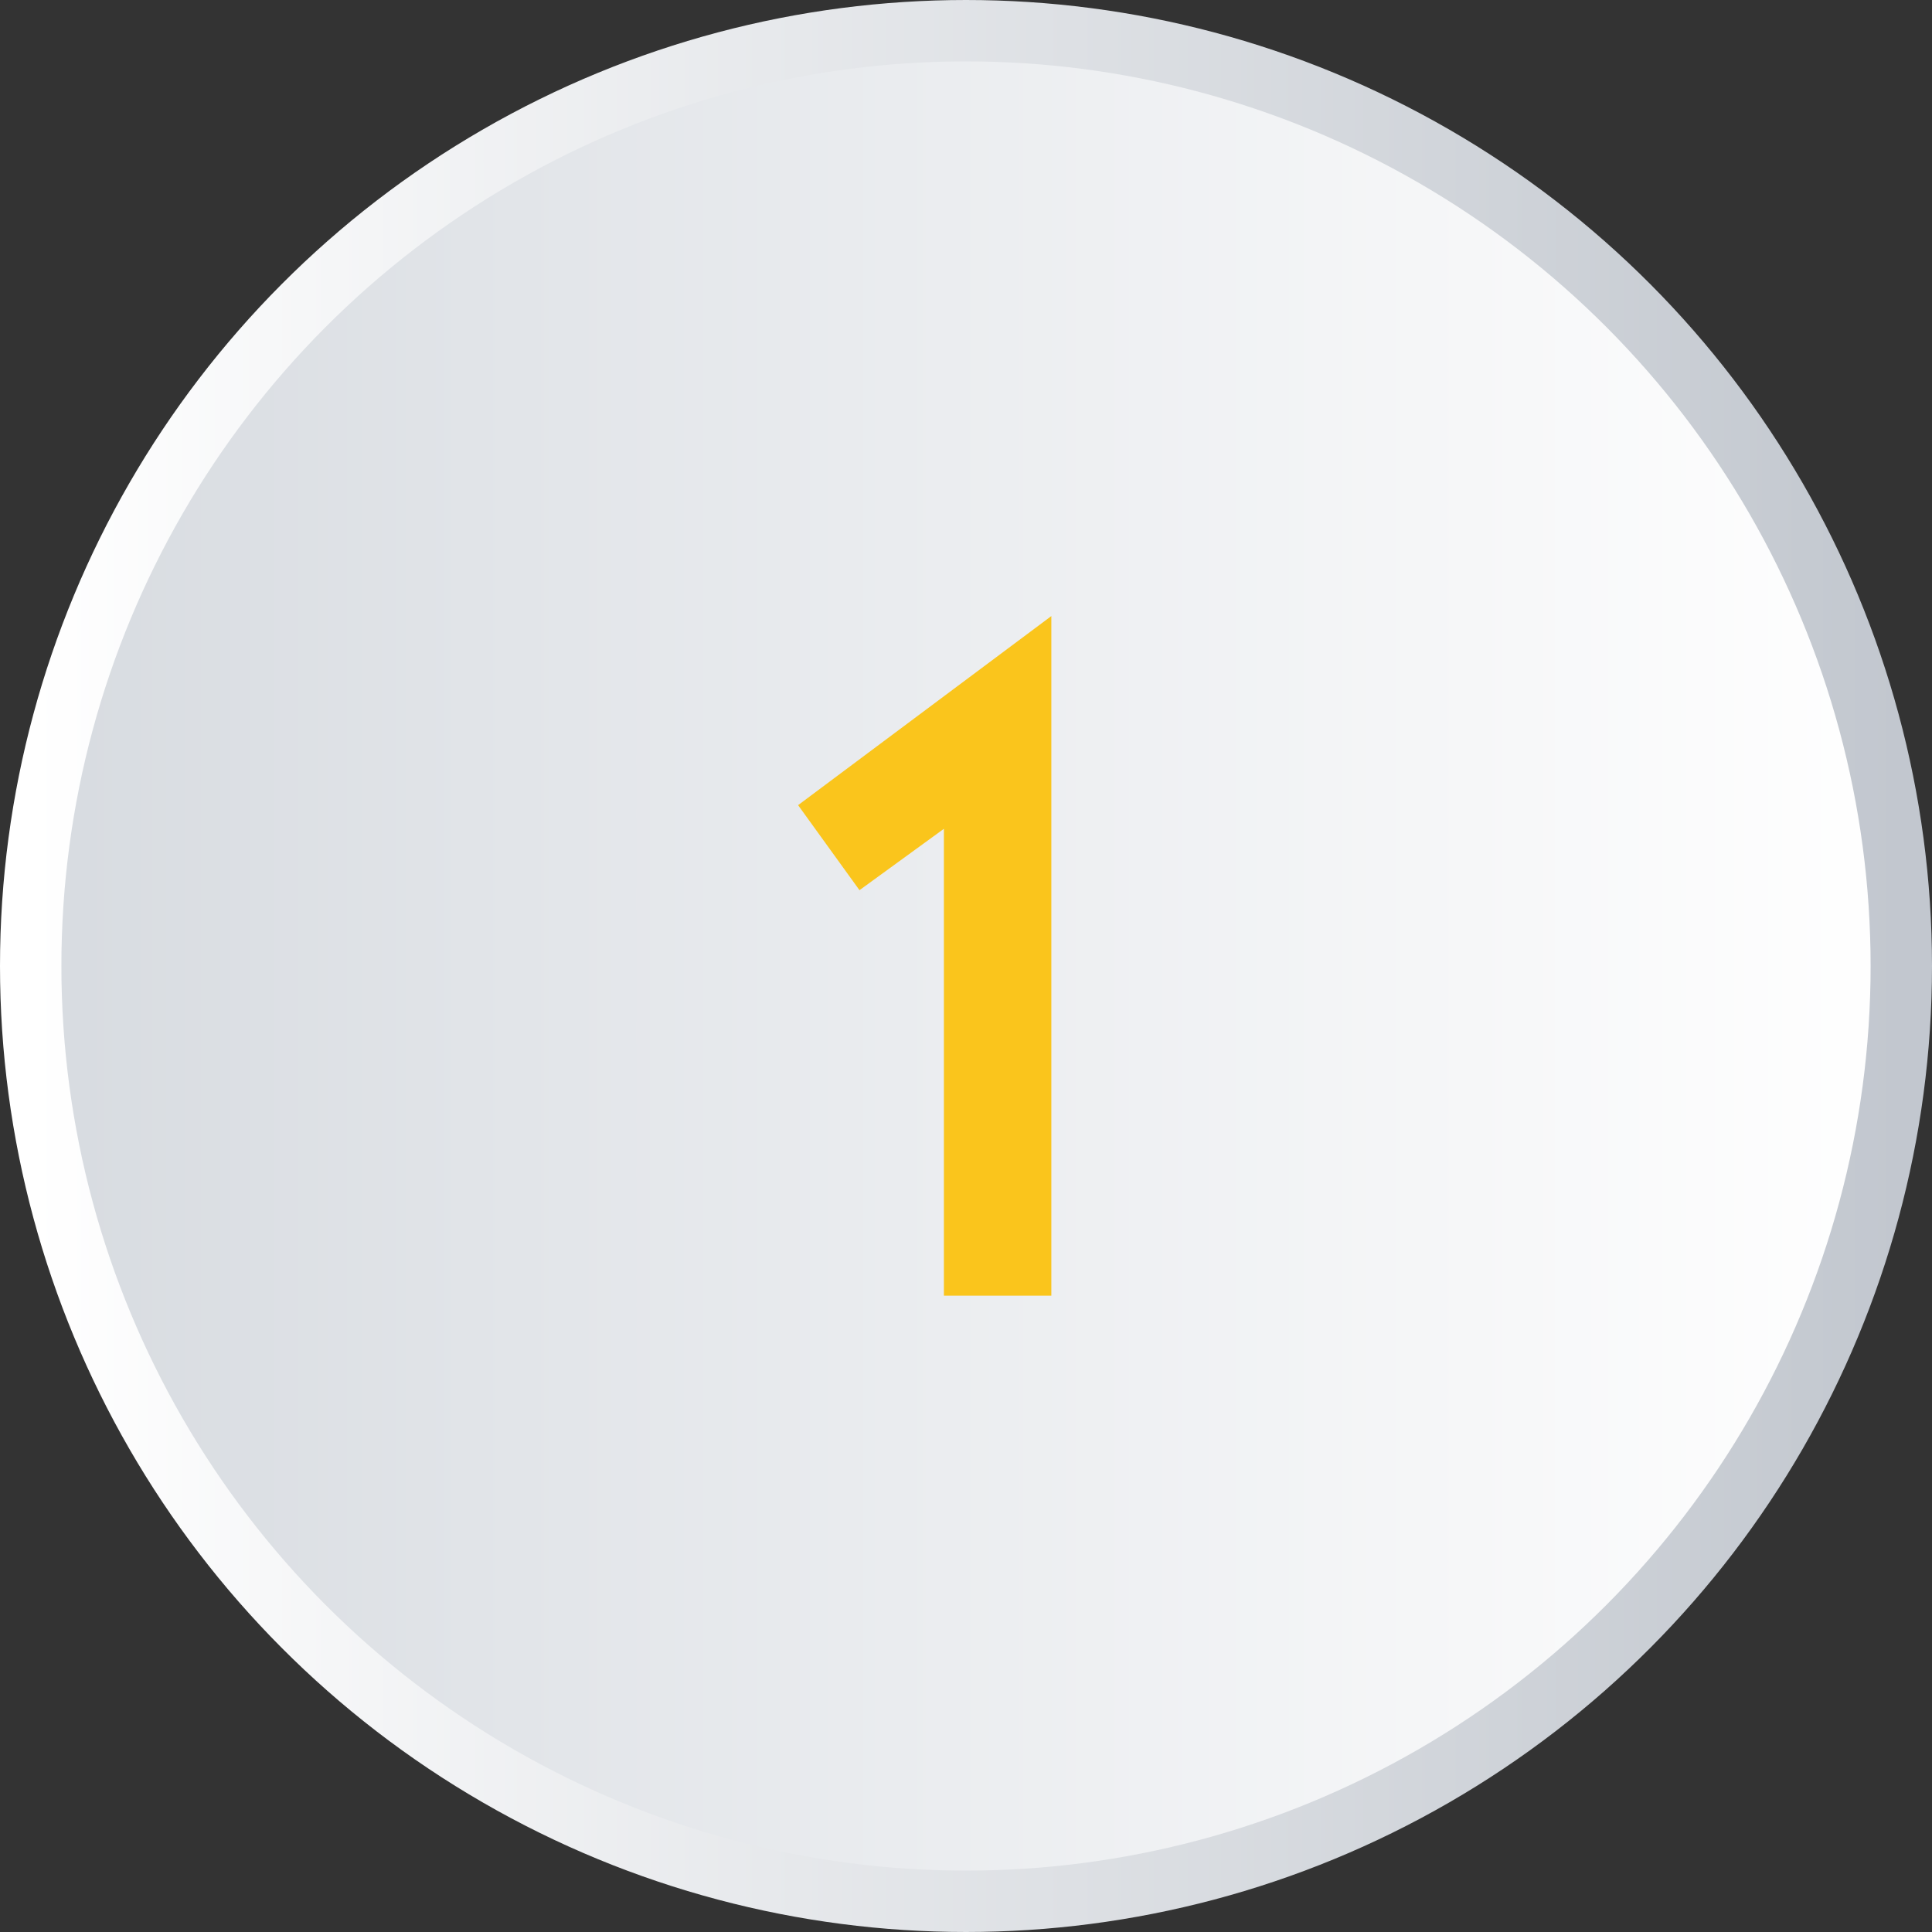 <svg xmlns="http://www.w3.org/2000/svg" xmlns:xlink="http://www.w3.org/1999/xlink" viewBox="0 0 62.94 62.94"><rect x="0" y="0" width="62.94" height="62.94" fill="#333333" stroke="none"/><defs><linearGradient id="Degradado_sin_nombre_59" x1="1" y1="283.33" x2="61.94" y2="283.33" gradientTransform="matrix(1, 0, 0, -1, 0, 314.8)" gradientUnits="userSpaceOnUse"><stop offset="0" stop-color="#d7dbe0"/><stop offset="0.26" stop-color="#e2e5e9"/><stop offset="1" stop-color="#fff"/></linearGradient><linearGradient id="Degradado_sin_nombre_60" x1="1" y1="283.33" x2="61.94" y2="283.33" gradientTransform="matrix(1, 0, 0, -1, 0, 314.8)" gradientUnits="userSpaceOnUse"><stop offset="0" stop-color="#fff"/><stop offset="0.95" stop-color="#c5cad1"/><stop offset="1" stop-color="#c2c7cf"/></linearGradient></defs><title>graph_1_n1</title><g id="Capa_2" data-name="Capa 2"><g id="Capa_1-2" data-name="Capa 1"><circle cx="31.47" cy="31.47" r="30.47" style="fill:url(#Degradado_sin_nombre_59)"/><circle cx="31.47" cy="31.47" r="30.47" style="fill:none;stroke-miterlimit:10;stroke-width:2px;stroke:url(#Degradado_sin_nombre_60)"/><path d="M30.75,42.21V27L28,29l-2-2.77,8.25-6.16V42.21Z" style="fill:#fac51c"/></g></g></svg>